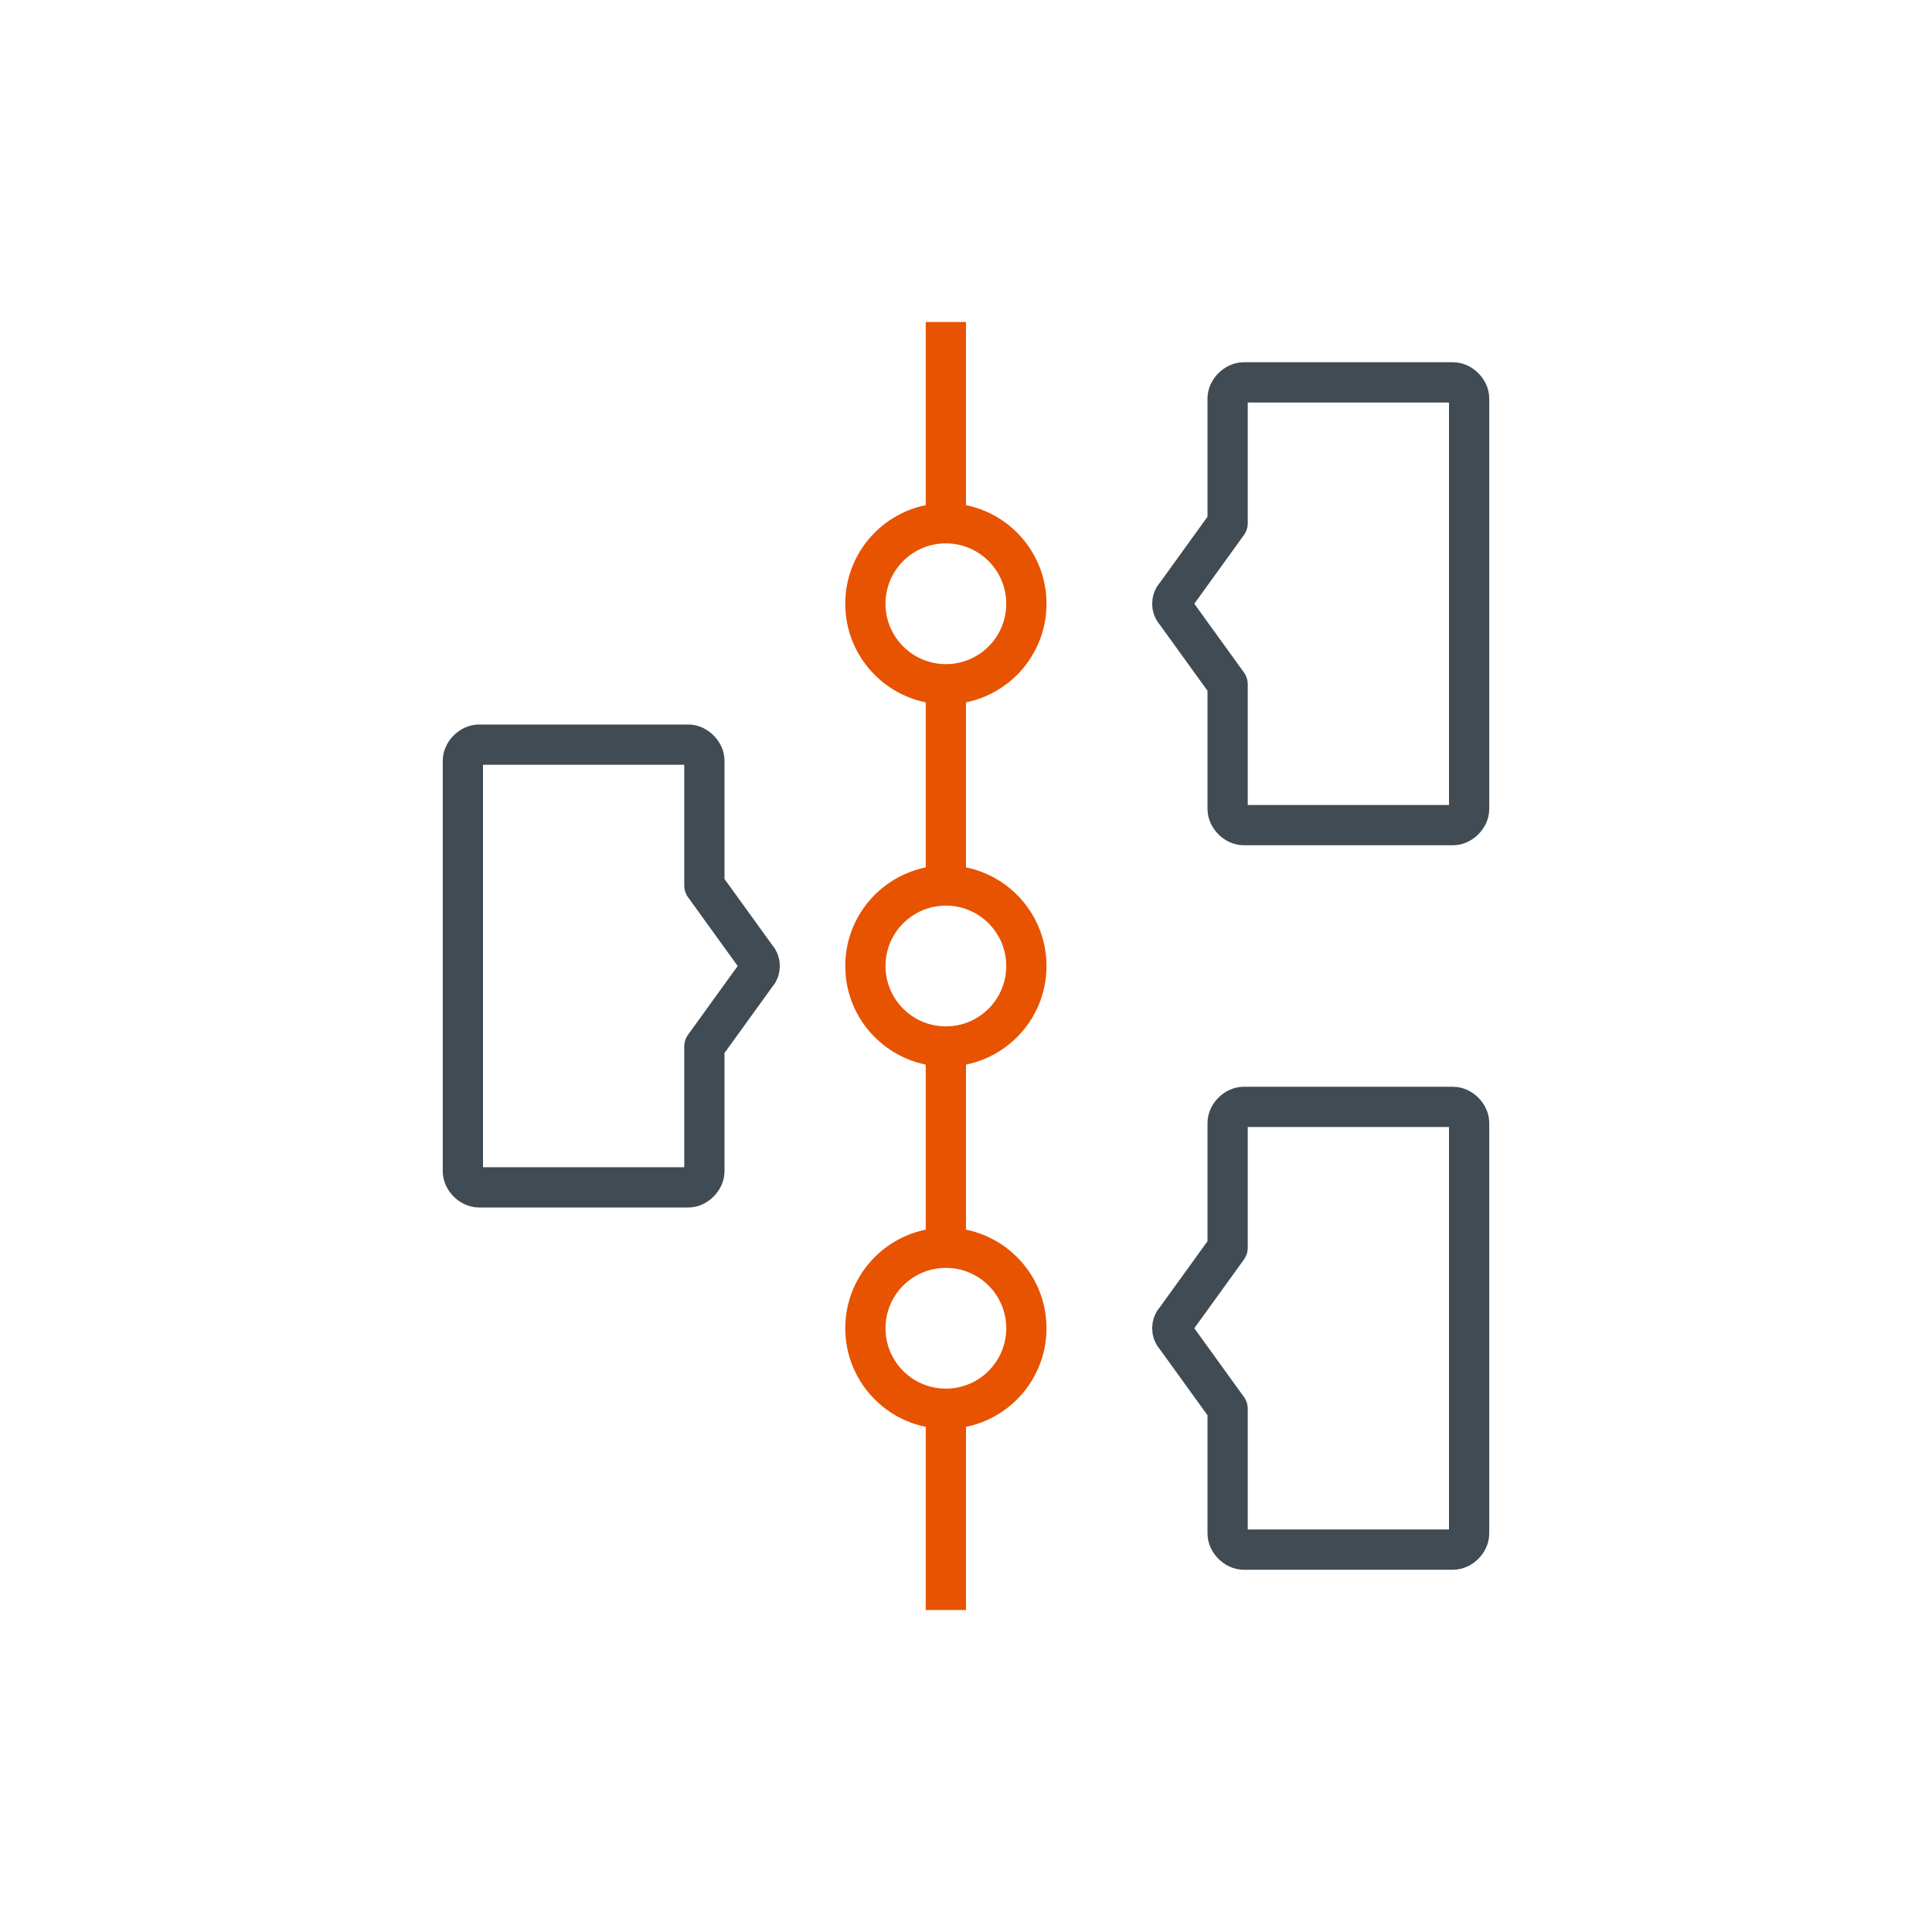 <svg enable-background="new 0 0 48 48" viewBox="0 0 48 48" xmlns="http://www.w3.org/2000/svg" xmlns:xlink="http://www.w3.org/1999/xlink"><clipPath id="a"><path d="m0 0h48v48h-48z"/></clipPath><g clip-path="url(#a)" fill="none" stroke-linejoin="round" stroke-miterlimit="10"><g stroke="#e75300"><path d="m23.5 8v5"/><path d="m23.5 35v5"/><path d="m23.5 26v5"/><path d="m23.5 17v5"/><circle cx="23.5" cy="24" r="2"/><circle cx="23.5" cy="15" r="2"/><circle cx="23.5" cy="33" r="2"/></g><path d="m18.8 23.8-1.3-1.8v-3.1c0-.2-.2-.4-.4-.4h-5.2c-.2 0-.4.2-.4.4v10.2c0 .2.2.4.4.4h5.2c.2 0 .4-.2.4-.4v-3.1l1.3-1.8c.1-.1.1-.3 0-.4z" stroke="#414b53"/><path d="m29.2 14.8 1.3-1.8v-3.1c0-.2.2-.4.4-.4h5.2c.2 0 .4.2.4.4v10.2c0 .2-.2.4-.4.4h-5.2c-.2 0-.4-.2-.4-.4v-3.1l-1.3-1.8c-.1-.1-.1-.3-0-.4z" stroke="#414b53"/><path d="m29.2 32.8 1.3-1.8v-3.1c0-.2.2-.4.4-.4h5.2c.2 0 .4.2.4.4v10.2c0 .2-.2.4-.4.4h-5.2c-.2 0-.4-.2-.4-.4v-3.1l-1.3-1.8c-.1-.1-.1-.3-0-.4z" stroke="#414b53"/></g></svg>
